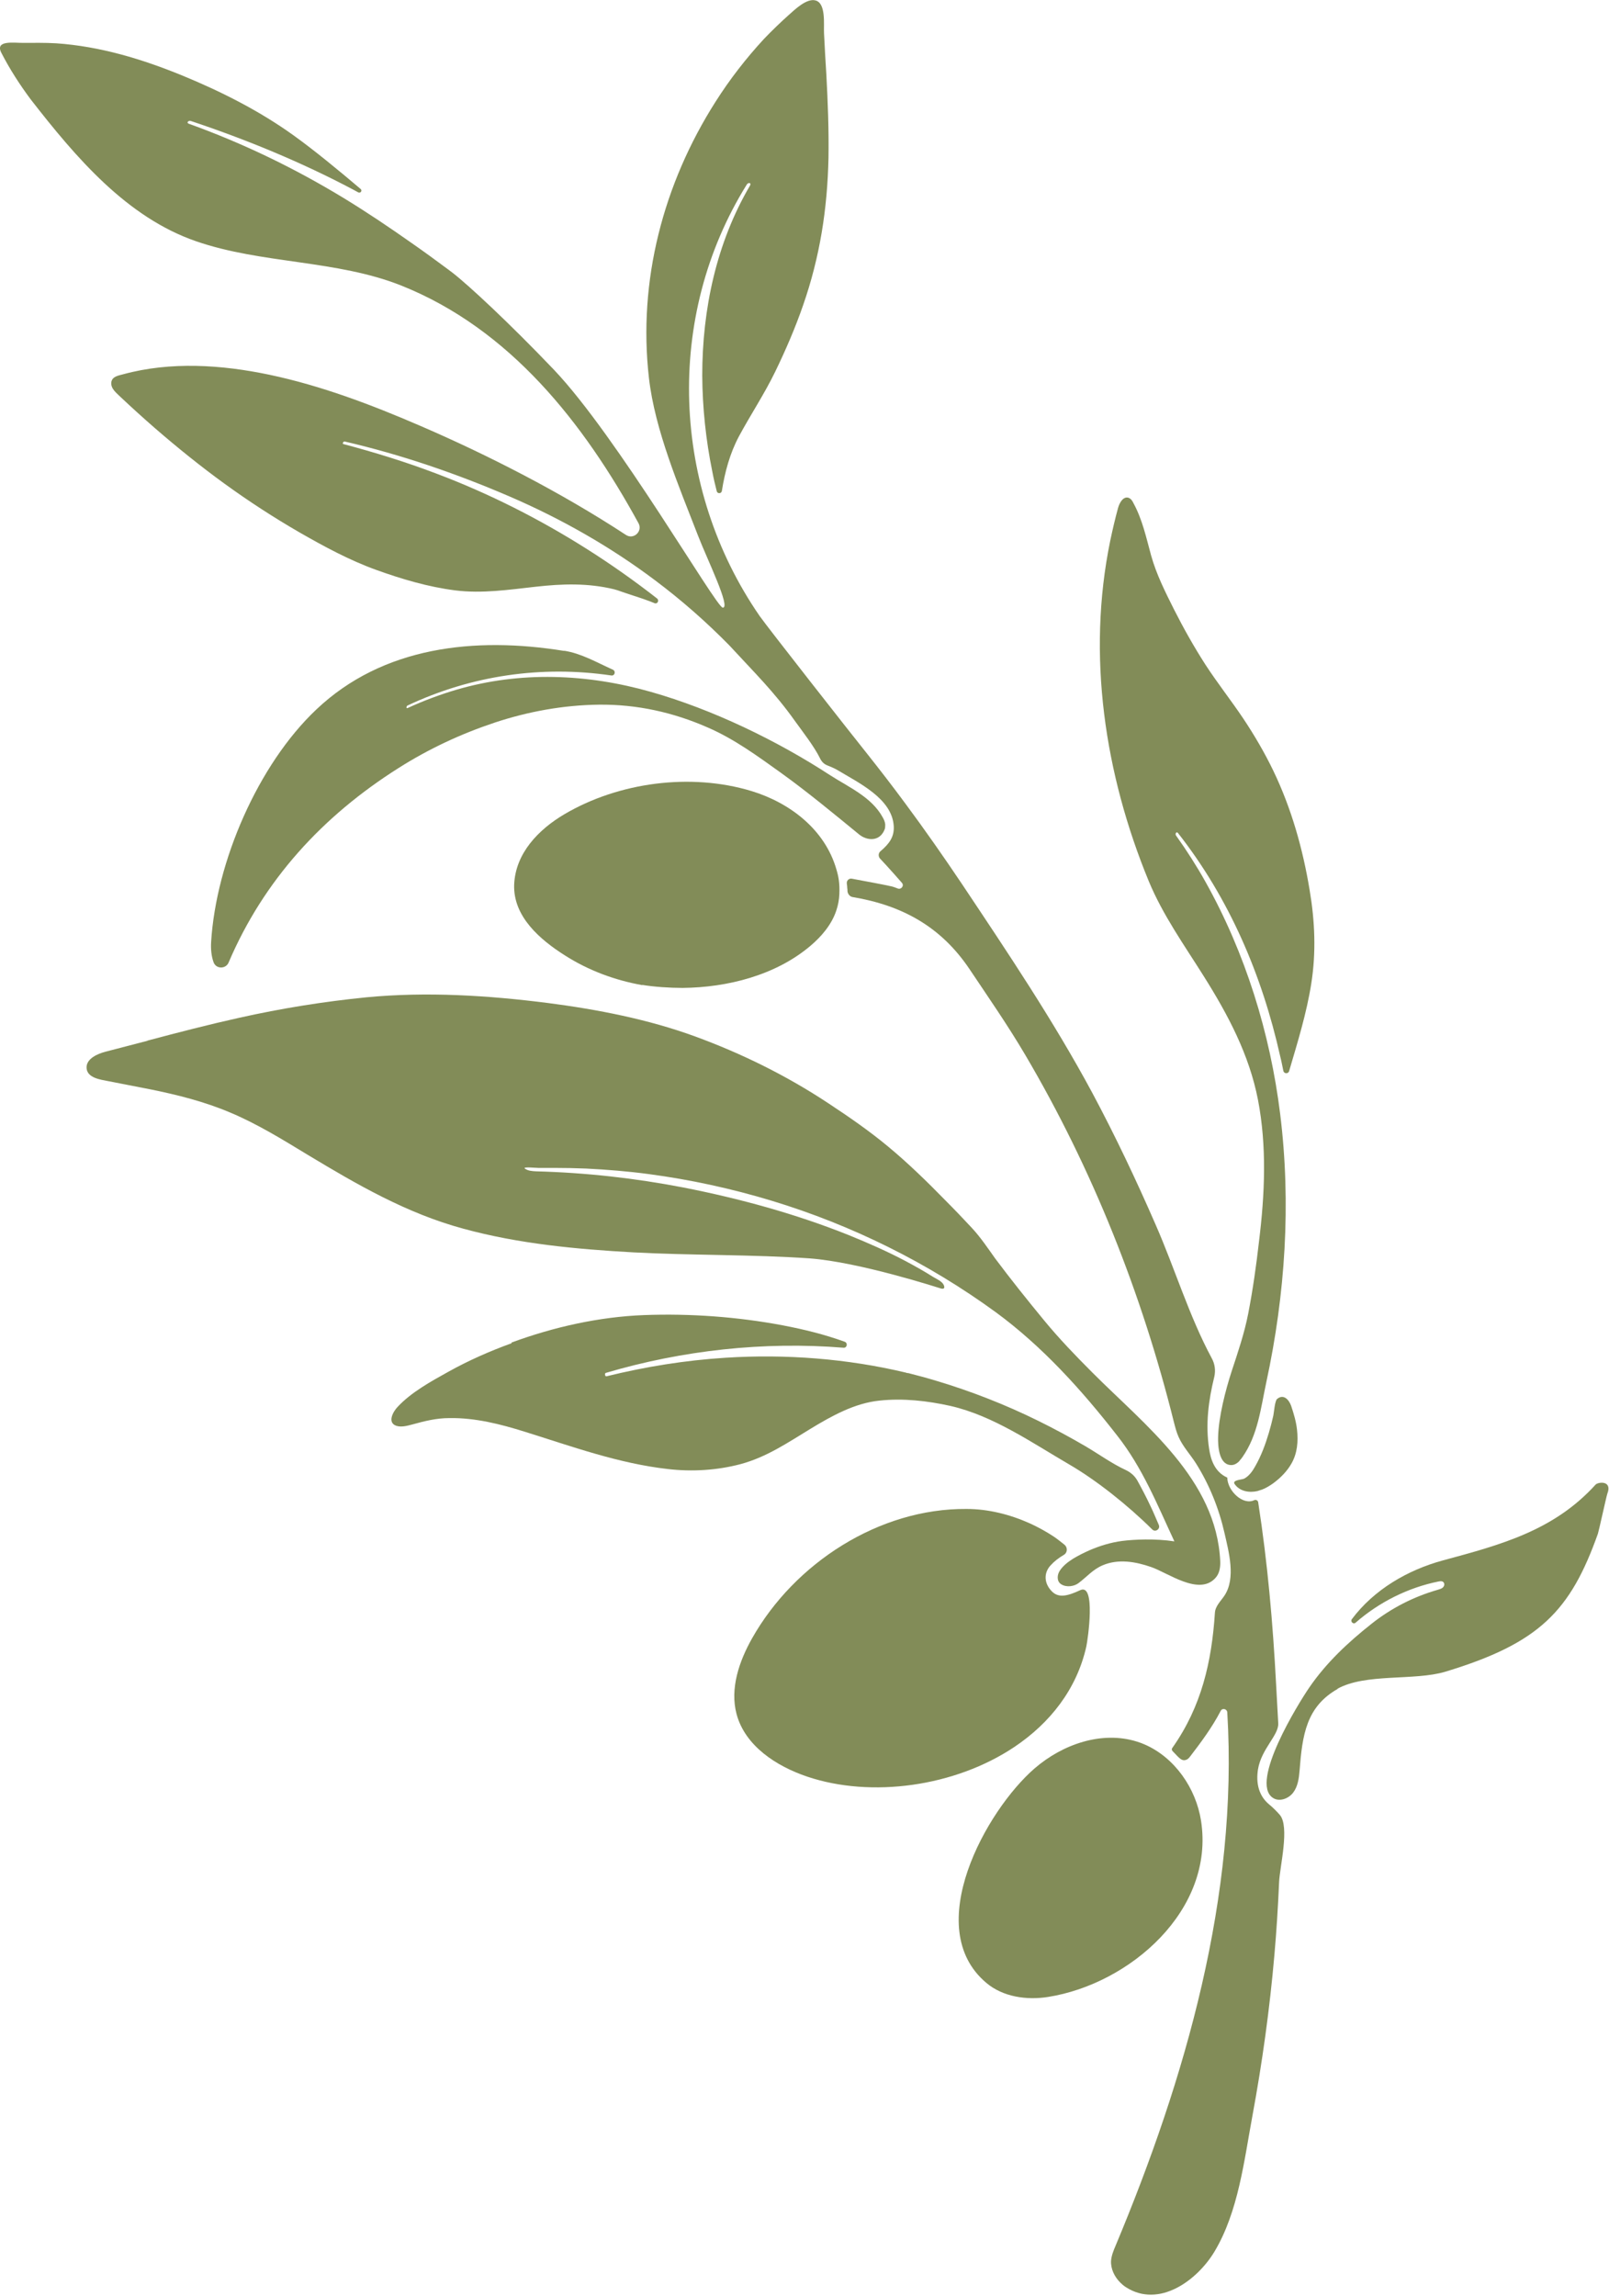 <?xml version="1.0" encoding="UTF-8"?>
<svg id="Ebene_2" data-name="Ebene 2" xmlns="http://www.w3.org/2000/svg" viewBox="0 0 75.45 107.64">
  <defs>
    <style>
      .cls-1 {
        fill: #828c58;
      }
    </style>
  </defs>
  <g id="Ebene_1-2" data-name="Ebene 1">
    <g id="_2" data-name="2">
      <path class="cls-1" d="M62.74,79.18c-1.49.84-1.67,2.17-1.8,3.84-.03.36-.08.74-.3,1.03-.22.29-.66.45-.96.24-1.08-.74,1.21-4.43,1.71-5.16.8-1.17,1.83-2.13,2.93-3,.92-.73,1.98-1.27,3.1-1.59.09-.03.19-.05.25-.12.07-.07.08-.19,0-.25-.06-.05-.14-.03-.21-.02-1.44.29-2.79.97-3.89,1.93-.11.1-.26-.05-.18-.16,1.04-1.39,2.62-2.31,4.28-2.76,2.7-.73,5.19-1.39,7.15-3.55.12-.13.8-.21.55.43-.04.11-.4,1.76-.44,1.87-1.29,3.62-2.73,5.13-7.15,6.47-1.46.44-3.75.06-5.08.81Z"/>
      <path class="cls-1" d="M26.45,30.51c.82.13,1.51.54,2.29.89.15.07.09.3-.08.27-3.27-.48-6.56,0-9.55,1.41-.05.02-.08.15,0,.12.74-.34,1.51-.63,2.29-.86,3-.88,6.13-.75,9.12.1,2.89.82,5.91,2.28,8.41,3.91.87.56,1.94,1.02,2.46,1.97.06.1.11.22.12.33,0,.08,0,.15-.02.22-.23.62-.85.55-1.21.25-1.16-.95-2.43-2-3.64-2.87-1.09-.78-2.19-1.59-3.43-2.13-1.63-.72-3.34-1.1-5.13-1.08-1.66.02-3.31.32-4.88.84-1.59.53-3.09,1.23-4.51,2.13-3.56,2.25-6.32,5.25-7.97,9.12-.13.31-.58.31-.7,0-.11-.29-.14-.64-.12-.96.23-3.76,2.2-8.32,4.93-10.9,3.12-2.96,7.43-3.43,11.63-2.75Z"/>
      <path class="cls-1" d="M23.98,62.95c1.98-.73,4.11-1.21,6.23-1.29,2.15-.08,4.37.08,6.49.48,1,.19,1.97.43,2.91.77.16.06.11.3-.06.28-3.74-.3-7.55.12-11.14,1.18-.07.02-.04.18.03.16,1.83-.45,3.69-.75,5.58-.87,2.82-.18,5.71.04,8.47.7.03.02.07.02.1.02.44.11.88.23,1.31.36,1.64.49,3.25,1.12,4.79,1.88.75.37,1.49.77,2.21,1.19.63.37,1.23.81,1.9,1.12.23.11.42.28.54.5.22.4.43.8.62,1.21.08.16.23.51.38.86.08.19-.16.36-.31.21-1.14-1.13-2.61-2.3-3.88-3.04-1.77-1.03-3.57-2.29-5.58-2.75-1.08-.24-2.22-.37-3.33-.25-1.17.12-2.24.72-3.23,1.32-1.07.65-2.06,1.33-3.29,1.66-1.1.29-2.27.36-3.39.23-2.32-.26-4.51-1.06-6.72-1.75-1.15-.36-2.33-.66-3.54-.64-.61,0-1.16.14-1.74.3-.23.06-.51.14-.75.06-.43-.15-.15-.66.06-.88.64-.69,1.57-1.2,2.38-1.65.95-.53,1.95-.97,2.97-1.34Z"/>
      <path class="cls-1" d="M6.92,48.79c1.43-.38,2.86-.75,4.3-1.07,1.97-.44,3.96-.76,5.97-.96,2.83-.27,5.7-.09,8.52.27,2.31.3,4.68.76,6.87,1.56,2.19.8,4.3,1.84,6.25,3.13.97.64,1.93,1.3,2.83,2.05.94.78,1.82,1.64,2.68,2.52.42.42.83.85,1.23,1.28.41.44.75.95,1.1,1.44.74.99,1.51,1.95,2.3,2.91.7.85,1.47,1.65,2.25,2.43,2.48,2.49,5.82,5.01,6,8.85.01.28-.03.57-.22.78-.77.87-2.25-.25-3.03-.51-.72-.25-1.53-.39-2.26-.08-.47.2-.74.54-1.14.84-.2.15-.56.21-.81.05-.22-.14-.19-.45-.06-.64.28-.43.9-.73,1.36-.94.5-.22,1.03-.38,1.56-.45.55-.07,1.55-.12,2.45.02-.8-1.71-1.49-3.45-2.69-4.97-1.66-2.13-3.5-4.17-5.68-5.77-3.18-2.32-6.75-4.09-10.51-5.23-1.88-.57-3.81-.99-5.76-1.25-.97-.13-1.95-.21-2.94-.26-.49-.02-.98-.03-1.47-.03-.26,0-.51,0-.77,0-.11,0-.71-.06-.65.02.15.12.35.13.54.14,2.32.06,4.64.32,6.92.76,2.64.52,5.24,1.23,7.74,2.23.91.37,1.8.76,2.67,1.22.43.23.86.47,1.27.73.16.1.43.21.51.38.08.17,0,.22-.17.16-.01,0-3.78-1.23-6.13-1.4-2.58-.18-5.65-.14-8.24-.28-2.69-.15-5.38-.4-7.98-1.11-2.66-.72-4.97-2.06-7.31-3.47-1.17-.71-2.35-1.44-3.61-1.97-1.22-.52-2.5-.84-3.79-1.1-.65-.13-1.3-.25-1.95-.38-.36-.07-.98-.15-1.01-.61-.03-.45.54-.68.89-.77.65-.17,1.31-.34,1.96-.51Z"/>
      <path class="cls-1" d="M59.15,69.85c-.06.02-.12.04-.18.06-.38.09-.83.02-1.07-.32-.15-.2.34-.21.44-.26.23-.12.4-.36.52-.58.28-.49.48-1.03.64-1.57.08-.27.15-.54.21-.81.03-.14.07-.7.18-.78.31-.25.56.05.66.34.12.36.23.73.27,1.1.06.55.02,1.1-.26,1.59-.21.37-.52.68-.86.93-.17.12-.35.23-.54.3Z"/>
      <path class="cls-1" d="M1.08,2.01c.52,0,1.03-.01,1.55.02,2.06.14,4.04.74,5.94,1.52,1.82.75,3.6,1.65,5.2,2.8.96.69,2.14,1.66,3.14,2.51.09.08,0,.21-.11.16-.09-.05-.17-.09-.22-.12-2.43-1.29-5.03-2.36-7.64-3.23-.09-.03-.22.08-.09.13,2.55.92,4.93,2.07,7.24,3.47,1.1.67,2.17,1.39,3.22,2.13.56.39,1.11.79,1.66,1.2.08.06.16.12.24.18.74.57,2.67,2.36,4.76,4.55,2.97,3.12,7.6,11.13,7.92,11.16.4.03-.74-2.29-1.16-3.38-.89-2.3-2.02-4.94-2.3-7.39-.52-4.55.67-9.1,3.13-12.96.66-1.04,1.42-2.02,2.26-2.93.31-.33.84-.84,1.18-1.14.28-.25.83-.78,1.24-.67.5.13.38,1.13.4,1.53.03.65.07,1.3.11,1.95.07,1.3.12,2.59.1,3.89-.05,2.4-.4,4.65-1.19,6.92-.37,1.07-.82,2.11-1.31,3.12-.51,1.05-1.15,2.01-1.7,3.03-.42.79-.66,1.67-.8,2.56-.02.13-.21.14-.24.01-.08-.31-.15-.61-.21-.93-.3-1.47-.46-2.98-.47-4.49,0-3.1.66-6.22,2.24-8.91.08-.13-.08-.16-.15-.05-3.87,6.22-3.53,14.24.6,20.23.34.49,4.35,5.6,5.01,6.42.62.78,1.23,1.57,1.82,2.37.92,1.24,1.8,2.5,2.66,3.78,2.14,3.21,4.28,6.39,6.11,9.79,1.08,2.02,2.06,4.09,2.97,6.18.9,2.05,1.57,4.29,2.63,6.26.15.27.19.58.12.88-.27,1.1-.42,2.22-.24,3.38.07.46.24,1.07.85,1.34,0,0,0,0,0,0,.01.62.73,1.31,1.26,1.06.08-.04.18.01.19.1.44,2.83.69,5.68.84,8.54.03.61.07,1.22.1,1.82.03.56-.79,1.19-.95,2.16-.1.64.03,1.24.53,1.65.14.11.37.34.49.48.48.55,0,2.44-.03,3.16-.05,1.14-.12,2.27-.22,3.41-.22,2.53-.57,5.05-1.03,7.54-.39,2.1-.66,4.5-1.78,6.37-.81,1.35-2.6,2.67-4.15,1.67-.1-.06-.19-.14-.27-.22-.27-.27-.45-.64-.43-1.02.02-.24.11-.47.21-.7,3.28-7.84,5.76-16.43,5.24-25.01h0c-.01-.17-.24-.22-.31-.07-.4.77-.92,1.47-1.45,2.16-.04.05-.09.1-.14.12-.18.09-.3-.03-.41-.13-.08-.08-.15-.16-.23-.24-.03-.03-.06-.06-.06-.11,0-.03.02-.07.04-.09,1.35-1.92,1.83-4.01,1.98-6.31.02-.32.27-.54.45-.81.54-.82.2-2.05,0-2.93-.26-1.15-.71-2.27-1.34-3.27-.26-.41-.61-.78-.81-1.23-.1-.22-.16-.46-.22-.69-1.5-6.03-3.82-11.88-6.98-17.24-.82-1.39-1.73-2.7-2.62-4.03-1.33-1.97-3.14-2.97-5.47-3.36-.13-.02-.23-.15-.24-.28,0-.05,0-.1-.01-.14,0-.07-.01-.14-.02-.21-.02-.14.1-.26.24-.23.49.09,1.77.33,1.9.37.07.02.15.05.25.09.17.06.31-.14.19-.27-.24-.28-.49-.55-.74-.83-.09-.1-.19-.2-.28-.3-.09-.1-.09-.26.02-.35.41-.35.65-.67.62-1.18-.08-1.29-1.64-2.02-2.65-2.63-.17-.1-.32-.15-.48-.22-.15-.06-.26-.18-.33-.33-.27-.55-.81-1.24-1.17-1.74-.98-1.38-1.93-2.3-3.08-3.55-1.09-1.11-2.24-2.12-3.48-3.05-2.1-1.58-4.41-2.89-6.82-3.93-2.51-1.08-5.07-1.96-7.74-2.58-.06-.01-.12.11-.06.12,1.47.39,2.93.84,4.35,1.38,2.49.94,4.86,2.14,7.1,3.56,1.12.71,2.21,1.48,3.26,2.3h0c.12.1.01.28-.12.22-.07-.03-.13-.05-.2-.08-.44-.17-.9-.3-1.35-.46-.11-.04-.22-.08-.34-.11-1.23-.3-2.44-.26-3.68-.12-1.26.14-2.52.33-3.78.17-1.26-.16-2.51-.53-3.7-.96-1.25-.45-2.45-1.1-3.6-1.76-1.21-.7-2.38-1.46-3.51-2.28-1.13-.82-2.22-1.7-3.27-2.61-.54-.47-1.07-.95-1.59-1.44-.19-.19-.49-.4-.45-.71.04-.27.33-.31.55-.37,2.23-.61,4.62-.45,6.86.02,2.42.51,4.77,1.4,7.04,2.38,3.16,1.36,6.63,3.13,9.68,5.13.36.24.8-.17.59-.55-2.57-4.7-6.02-9.1-11.12-11.14-3.04-1.21-6.54-1.01-9.63-2.08-3.24-1.12-5.62-3.91-7.75-6.65C.94,3.99.46,3.25.06,2.47c-.31-.61.64-.45,1.02-.46Z"/>
      <path class="cls-1" d="M58.13,68.49c-.12.13-.27.22-.44.2-.54-.05-.58-.91-.57-1.3.02-.95.35-2.22.64-3.11.29-.88.59-1.76.77-2.68.22-1.13.38-2.27.51-3.41.27-2.2.37-4.44-.05-6.62-.41-2.12-1.41-4-2.55-5.81-.91-1.45-1.91-2.85-2.57-4.44-2.07-5.02-2.91-10.6-1.81-15.96.11-.52.23-1.04.37-1.55.07-.25.25-.55.49-.47.11.04.18.14.23.25.42.77.6,1.62.83,2.46.25.89.66,1.7,1.07,2.52.45.89.94,1.76,1.48,2.6.56.86,1.2,1.67,1.77,2.52.52.78,1,1.6,1.41,2.45.85,1.77,1.38,3.65,1.7,5.58.25,1.47.31,2.93.08,4.39-.22,1.4-.64,2.75-1.04,4.11-.04.14-.24.13-.27-.01-.05-.23-.09-.46-.15-.69-.85-3.8-2.38-7.39-4.79-10.46-.08-.1-.15.05-.09.12.5.7.96,1.42,1.38,2.17,1.87,3.34,3.03,7.09,3.5,10.88.52,4.2.24,8.46-.65,12.58-.26,1.21-.39,2.47-1.12,3.51-.04.06-.09.12-.14.17Z"/>
      <path class="cls-1" d="M53.32,81.66c.12.04.24.08.35.13,1.41.61,2.41,2.05,2.65,3.58.65,4.18-3.33,7.65-7.17,8.26-1.01.16-2.12,0-2.9-.66-3.07-2.58-.01-8.09,2.27-10.06,1.31-1.13,3.15-1.77,4.8-1.25Z"/>
      <path class="cls-1" d="M30.12,46.19c-1.29-.23-2.53-.69-3.64-1.4-1.15-.73-2.42-1.81-2.37-3.31.06-1.48,1.15-2.59,2.35-3.3,2.56-1.51,5.94-1.95,8.78-1.09,1.8.55,3.44,1.8,3.98,3.67.1.33.16.65.14,1.15-.01.27-.06.54-.15.8-.22.65-.69,1.2-1.21,1.64-1.63,1.38-3.89,1.95-5.99,1.97-.62,0-1.34-.05-1.89-.14Z"/>
      <path class="cls-1" d="M48.28,71.42c.39.18.78.39,1.14.63.18.12.33.25.5.38.15.13.14.37-.03.47-.24.14-.46.31-.63.5-.32.35-.31.84.07,1.22.31.31.72.22,1.32-.06.75-.36.36,2.32.29,2.64-.45,2.01-1.71,3.59-3.36,4.7-2.8,1.88-6.73,2.41-9.73,1.4-1.45-.49-2.91-1.44-3.31-2.93-.32-1.2.12-2.48.73-3.56,1.99-3.52,5.95-6.09,10.05-6.06,1.02,0,2.05.26,2.98.68Z"/>
    </g>
  </g>
</svg>